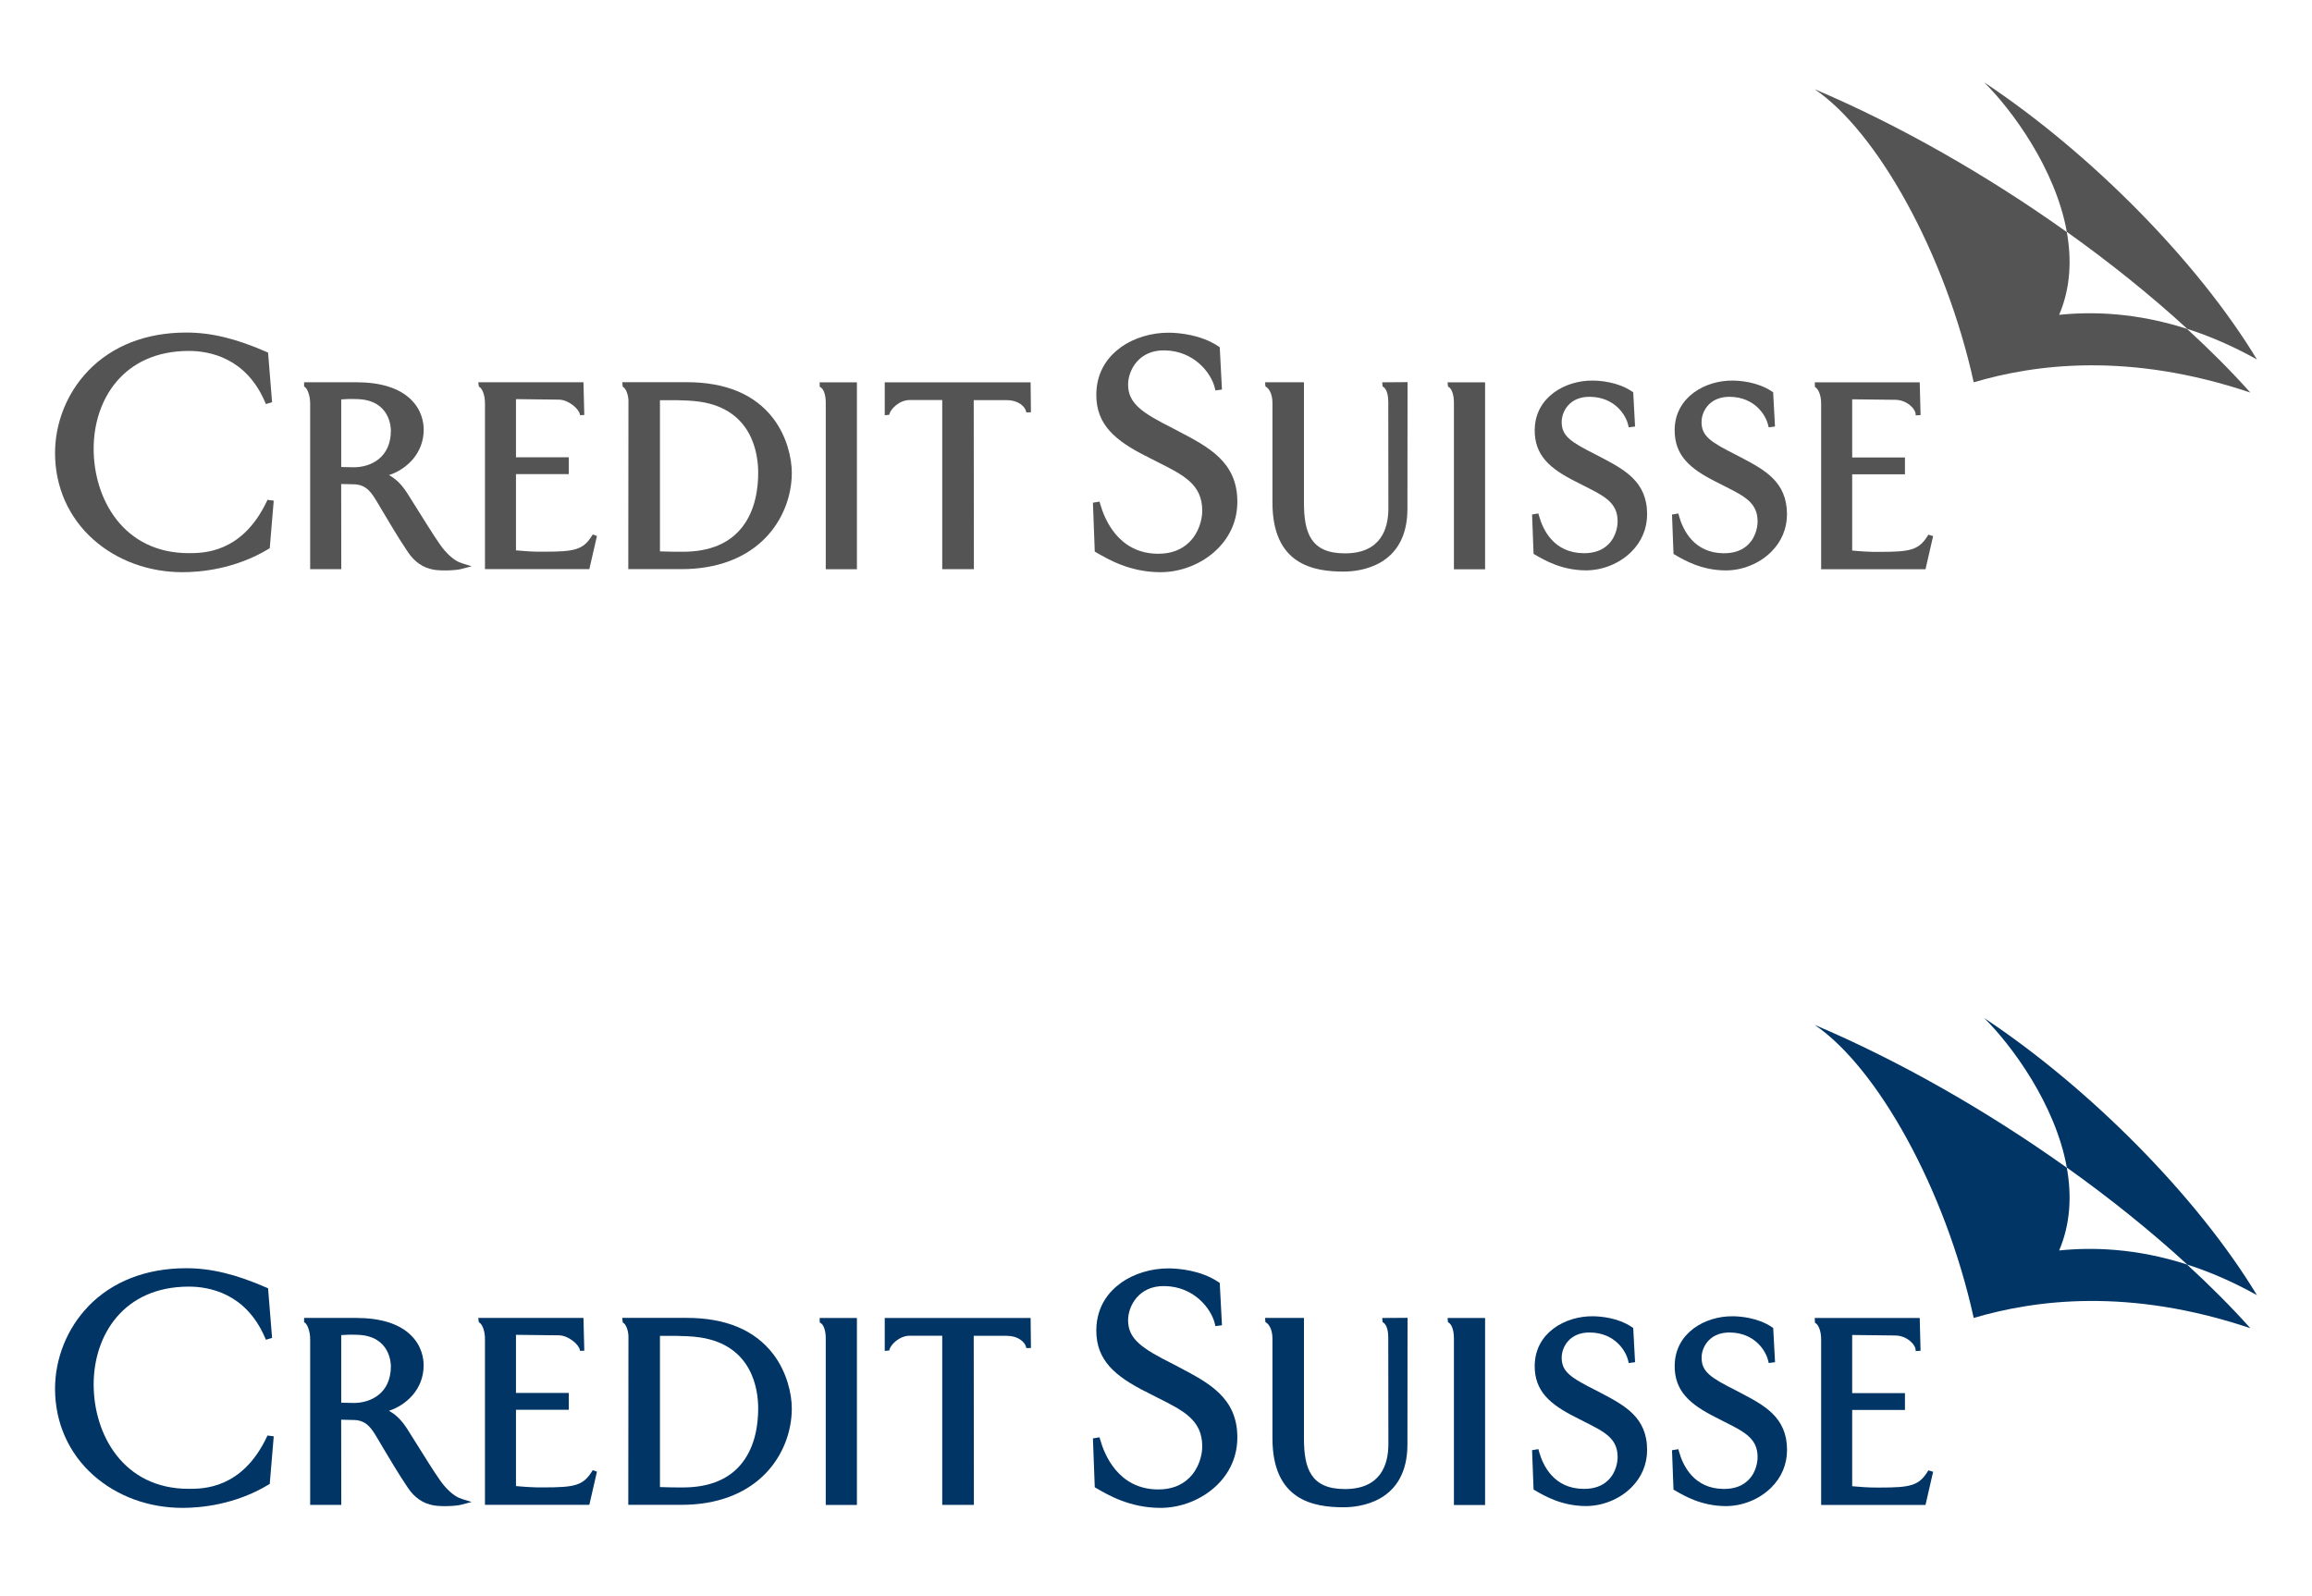 <svg width="168" height="116" viewBox="0 0 168 116" fill="none" xmlns="http://www.w3.org/2000/svg">
<g clip-path="url(#clip0_2082_5561)">
<path d="M74.836 27.784H64.289V30.177L64.616 30.145L64.624 30.105C64.697 29.749 65.33 29.071 66.109 29.071H68.467C68.467 29.18 68.467 41.366 68.467 41.366H70.767C70.767 41.366 70.755 29.192 70.755 29.079C70.86 29.079 73.165 29.079 73.165 29.079C73.96 29.079 74.485 29.515 74.569 29.927L74.577 29.971L74.912 29.963L74.888 27.784H74.832H74.836Z" fill="#545454"/>
<path d="M6.402 26.956C6.402 26.956 6.422 26.976 6.442 26.992C6.422 26.972 6.402 26.956 6.402 26.956C4.876 28.542 4 30.718 4 32.926C4 35.384 4.989 37.616 6.789 39.214C8.508 40.74 10.809 41.583 13.263 41.583C14.551 41.583 17.073 41.365 19.503 39.9L19.6 39.844L19.891 36.385L19.439 36.324L19.37 36.465C17.582 40.199 14.773 40.199 13.711 40.199C8.969 40.199 6.805 36.264 6.805 32.607C6.805 29.071 8.944 25.503 13.727 25.503C15.193 25.503 17.86 25.983 19.245 29.188L19.322 29.366L19.77 29.228L19.479 25.624L19.362 25.572C17.134 24.599 15.338 24.167 13.534 24.167C10.623 24.167 8.157 25.128 6.402 26.952V26.956Z" fill="#545454"/>
<path d="M26.022 29.006C28.338 29.103 28.403 31.065 28.403 31.287C28.403 33.261 26.946 33.959 25.699 33.959C25.699 33.959 24.887 33.943 24.795 33.939V29.026C25.033 29.006 25.465 28.982 26.022 29.006ZM22.155 27.779H22.098V28.094L22.131 28.11C22.324 28.211 22.538 28.736 22.538 29.321V41.365H24.799C24.799 41.365 24.791 35.287 24.791 35.174C24.892 35.174 25.779 35.198 25.779 35.198C26.667 35.246 27.018 35.836 27.462 36.582L27.519 36.675L27.802 37.155C28.286 37.971 28.948 39.089 29.634 40.11C30.126 40.845 30.744 41.268 31.519 41.402C32.072 41.498 33.178 41.462 33.59 41.333L34.086 41.204L34.276 41.155L33.59 40.941C33.315 40.857 32.879 40.663 32.294 39.989C31.931 39.569 31.341 38.633 30.453 37.212L29.573 35.811L29.557 35.787C29.323 35.44 28.928 34.883 28.266 34.528C29.537 34.112 30.788 32.954 30.788 31.226C30.788 30.738 30.663 29.793 29.824 28.998C28.972 28.191 27.644 27.779 25.872 27.779H22.159H22.155Z" fill="#545454"/>
<path d="M47.955 29.083C48.055 29.083 49.165 29.083 49.165 29.083C49.488 29.087 50.303 29.107 50.877 29.196C54.683 29.773 55.094 32.998 55.094 34.358C55.094 35.472 54.897 37.059 53.948 38.286C53.02 39.489 51.567 40.098 49.621 40.098C49.157 40.098 48.58 40.098 47.955 40.07V29.083ZM45.278 27.779H45.214L45.254 28.114L45.282 28.127C45.48 28.223 45.666 28.712 45.666 29.128L45.654 41.361H49.529C52.084 41.361 54.203 40.566 55.648 39.061C56.85 37.809 57.536 36.098 57.536 34.355C57.536 33.301 57.181 31.715 56.188 30.411C54.852 28.663 52.737 27.775 49.896 27.775H45.278V27.779Z" fill="#545454"/>
<path d="M62.214 27.784H59.559L59.567 28.111L59.599 28.127C59.845 28.248 60.003 28.692 60.003 29.253V41.37H62.267V27.788H62.214V27.784Z" fill="#545454"/>
<path d="M107.86 27.784H105.188L105.216 28.09L105.245 28.107C105.487 28.228 105.648 28.688 105.648 29.257V41.374H107.913V27.788H107.86V27.784Z" fill="#545454"/>
<path d="M42.348 27.779H34.752L34.796 28.098L34.821 28.11C35.026 28.211 35.244 28.692 35.24 29.317V41.361H42.824L43.377 38.952L43.071 38.843L42.986 38.976C42.356 39.965 41.722 40.094 39.523 40.094C38.74 40.11 37.973 40.041 37.493 39.997C37.493 39.9 37.493 34.56 37.493 34.455H41.331V33.232C41.331 33.232 37.602 33.232 37.493 33.232V29.006C37.602 29.006 40.6 29.043 40.6 29.043C41.303 29.043 42.074 29.713 42.138 30.12L42.146 30.169L42.457 30.161L42.397 27.779H42.344H42.348Z" fill="#545454"/>
<path d="M139.44 27.784H131.868L131.884 28.131L131.912 28.147C132.114 28.248 132.332 28.696 132.332 29.326V41.37H139.916L140.469 38.96L140.126 38.855L140.041 38.988C139.415 39.973 138.786 40.106 136.614 40.106C135.827 40.122 135.064 40.054 134.588 40.009V34.468H138.423V33.245C138.423 33.245 134.693 33.245 134.588 33.245V29.019C134.697 29.019 137.7 29.055 137.7 29.055C138.556 29.055 139.202 29.709 139.202 30.133V30.189L139.557 30.165L139.496 27.788H139.444L139.44 27.784Z" fill="#545454"/>
<path d="M81.439 25.245C80.64 25.818 79.683 26.875 79.663 28.647V28.7C79.663 30.879 81.052 32.025 83.292 33.16C83.292 33.16 83.288 33.148 83.284 33.135C83.34 33.184 83.534 33.285 84.143 33.592C86.012 34.528 87.36 35.206 87.36 37.115C87.36 37.769 87.114 38.714 86.42 39.4C85.843 39.969 85.068 40.255 84.115 40.243C81.261 40.215 80.252 37.712 79.95 36.639L79.897 36.453L79.417 36.534L79.55 40.086L79.655 40.146C80.567 40.675 82.089 41.563 84.269 41.583C85.814 41.599 87.38 40.97 88.462 39.9C89.411 38.96 89.911 37.773 89.911 36.461C89.911 33.583 87.849 32.502 85.661 31.355L85.249 31.137C83.009 30.011 81.956 29.329 81.972 27.916C81.984 26.956 82.707 25.442 84.6 25.462C86.803 25.487 88.022 27.146 88.272 28.183L88.317 28.373L88.793 28.312L88.632 25.236L88.543 25.176C87.235 24.296 85.6 24.187 84.955 24.179C83.675 24.167 82.392 24.554 81.431 25.245H81.439Z" fill="#545454"/>
<path d="M111.517 31.218C111.497 33.099 112.627 34.052 114.46 34.98L115.15 35.331C116.591 36.058 117.543 36.534 117.543 37.886C117.543 38.12 117.495 38.94 116.865 39.565C116.429 39.997 115.824 40.211 115.069 40.203C112.906 40.183 112.114 38.5 111.836 37.499L111.783 37.313L111.327 37.39L111.436 40.251L111.541 40.312C112.264 40.732 113.467 41.43 115.198 41.45C116.425 41.462 117.672 40.962 118.532 40.11C119.287 39.364 119.686 38.415 119.686 37.37C119.686 34.992 118.04 34.129 116.3 33.216L115.993 33.055C114.124 32.114 113.471 31.691 113.479 30.645C113.487 29.911 114.04 28.821 115.525 28.837C117.345 28.857 118.141 30.173 118.306 30.867L118.35 31.057L118.811 30.996L118.677 28.51L118.589 28.45C117.551 27.747 116.252 27.663 115.739 27.658C113.713 27.638 111.545 28.881 111.521 31.222L111.517 31.218Z" fill="#545454"/>
<path d="M121.688 31.218C121.668 33.099 122.798 34.052 124.631 34.984L125.321 35.335C126.762 36.062 127.714 36.538 127.714 37.89C127.714 38.124 127.666 38.944 127.036 39.569C126.6 40.001 125.995 40.215 125.24 40.207C123.081 40.187 122.286 38.504 122.007 37.503L121.955 37.317L121.495 37.394L121.604 40.255L121.705 40.316C122.427 40.736 123.634 41.434 125.361 41.454C126.588 41.466 127.836 40.966 128.695 40.114C129.45 39.367 129.85 38.419 129.85 37.374C129.85 34.996 128.203 34.133 126.463 33.22L126.156 33.059C124.288 32.118 123.634 31.695 123.642 30.649C123.646 30.185 123.852 29.713 124.191 29.378C124.558 29.019 125.075 28.833 125.692 28.837C127.513 28.857 128.308 30.173 128.473 30.867L128.522 31.057L128.978 30.996L128.845 28.51L128.756 28.45C127.714 27.747 126.415 27.663 125.906 27.658C123.88 27.638 121.713 28.881 121.688 31.222V31.218Z" fill="#545454"/>
<path d="M102.222 27.772L100.438 27.784L100.466 28.09L100.494 28.103C100.583 28.147 100.878 28.361 100.878 29.217L100.886 36.938C100.886 38.435 100.337 40.215 97.725 40.215C95.255 40.215 94.751 38.738 94.751 36.522V27.78H91.929L91.949 28.082L91.978 28.099C92.159 28.195 92.462 28.551 92.462 29.285V36.522C92.462 41.019 95.416 41.539 97.641 41.539C98.726 41.539 102.27 41.212 102.27 36.97L102.278 27.768H102.222V27.772Z" fill="#545454"/>
<path d="M158.931 23.901C160.529 24.413 162.224 25.132 164 26.125C159.641 18.928 151.851 11.086 144.202 6H144.194C146.172 7.962 149.357 12.252 150.184 16.849C153.32 19.085 156.283 21.463 158.935 23.897L158.931 23.901Z" fill="#545454"/>
<path d="M158.927 23.901C155.185 22.698 151.992 22.637 149.627 22.88C150.459 20.926 150.543 18.867 150.184 16.866C144.388 12.736 138.003 9.088 131.86 6.484C136.368 9.536 141.337 18.339 143.419 27.784C147.863 26.468 154.705 25.56 163.52 28.53C162.135 26.98 160.589 25.434 158.923 23.905L158.927 23.901Z" fill="#545454"/>
<path d="M74.836 95.783H64.289V98.177L64.616 98.144L64.624 98.104C64.697 97.749 65.331 97.071 66.11 97.071H68.467C68.467 97.18 68.467 109.365 68.467 109.365H70.767C70.767 109.365 70.755 97.192 70.755 97.079C70.86 97.079 73.165 97.079 73.165 97.079C73.96 97.079 74.485 97.515 74.57 97.927L74.578 97.971L74.913 97.963L74.888 95.783H74.832H74.836Z" fill="#003565"/>
<path d="M6.402 94.956C6.402 94.956 6.422 94.976 6.442 94.992C6.422 94.972 6.402 94.956 6.402 94.956C4.876 96.542 4 98.718 4 100.926C4 103.384 4.989 105.616 6.789 107.214C8.508 108.74 10.805 109.583 13.263 109.583C14.551 109.583 17.073 109.365 19.503 107.9L19.6 107.844L19.891 104.385L19.439 104.324L19.37 104.465C17.582 108.199 14.773 108.199 13.711 108.199C8.969 108.199 6.805 104.264 6.805 100.607C6.805 97.071 8.944 93.503 13.727 93.503C15.193 93.503 17.86 93.983 19.245 97.188L19.322 97.366L19.77 97.228L19.479 93.624L19.358 93.572C17.13 92.599 15.334 92.167 13.53 92.167C10.619 92.167 8.153 93.128 6.398 94.952L6.402 94.956Z" fill="#003565"/>
<path d="M26.022 97.006C28.338 97.103 28.403 99.065 28.403 99.287C28.403 101.261 26.946 101.959 25.699 101.959C25.699 101.959 24.887 101.943 24.795 101.939V97.026C25.033 97.006 25.465 96.982 26.022 97.006ZM22.155 95.779H22.098V96.094L22.131 96.11C22.324 96.211 22.538 96.736 22.538 97.321V109.365H24.799C24.799 109.365 24.791 103.287 24.791 103.174C24.892 103.174 25.779 103.198 25.779 103.198C26.667 103.246 27.018 103.836 27.459 104.582L27.515 104.675L27.797 105.156C28.282 105.971 28.944 107.089 29.63 108.11C30.122 108.845 30.74 109.268 31.515 109.402C32.068 109.498 33.174 109.462 33.586 109.333L34.082 109.204L34.272 109.155L33.586 108.941C33.311 108.857 32.875 108.663 32.29 107.989C31.927 107.569 31.337 106.633 30.449 105.212L29.569 103.811L29.553 103.787C29.319 103.44 28.924 102.883 28.262 102.528C29.533 102.112 30.784 100.954 30.784 99.226C30.784 98.738 30.659 97.793 29.82 96.998C28.968 96.191 27.64 95.779 25.868 95.779H22.155Z" fill="#003565"/>
<path d="M47.955 97.083C48.055 97.083 49.165 97.083 49.165 97.083C49.488 97.087 50.303 97.107 50.877 97.196C54.683 97.773 55.094 100.998 55.094 102.359C55.094 103.472 54.897 105.059 53.948 106.286C53.02 107.489 51.567 108.098 49.621 108.098C49.157 108.098 48.58 108.098 47.955 108.07C47.955 107.965 47.955 97.192 47.955 97.083ZM45.278 95.779H45.214L45.254 96.115L45.282 96.127C45.48 96.224 45.666 96.712 45.666 97.128L45.654 109.361H49.529C52.084 109.361 54.203 108.566 55.648 107.061C56.85 105.81 57.536 104.098 57.536 102.354C57.536 101.301 57.181 99.715 56.188 98.411C54.852 96.663 52.737 95.775 49.896 95.775H45.278V95.779Z" fill="#003565"/>
<path d="M62.214 95.783H59.559L59.567 96.11L59.599 96.126C59.845 96.247 60.003 96.691 60.003 97.252V109.369H62.267V95.787H62.214V95.783Z" fill="#003565"/>
<path d="M107.86 95.783H105.188L105.216 96.09L105.245 96.106C105.487 96.227 105.648 96.687 105.648 97.257V109.373H107.913V95.787H107.86V95.783Z" fill="#003565"/>
<path d="M42.348 95.779H34.752L34.796 96.098L34.821 96.11C35.026 96.211 35.244 96.692 35.24 97.317V109.361H42.824L43.377 106.952L43.071 106.843L42.986 106.976C42.356 107.965 41.722 108.094 39.523 108.094C38.74 108.11 37.973 108.041 37.493 107.997C37.493 107.9 37.493 102.56 37.493 102.455H41.331V101.232C41.331 101.232 37.602 101.232 37.493 101.232V97.006C37.602 97.006 40.6 97.043 40.6 97.043C41.303 97.043 42.074 97.713 42.138 98.12L42.146 98.169L42.457 98.161L42.397 95.779H42.344H42.348Z" fill="#003565"/>
<path d="M139.439 95.783H131.867L131.884 96.13L131.912 96.147C132.114 96.247 132.332 96.695 132.332 97.325V109.369H139.916L140.469 106.96L140.126 106.855L140.041 106.988C139.415 107.973 138.786 108.106 136.614 108.106C135.827 108.122 135.064 108.053 134.588 108.009V102.467H138.422V101.244C138.422 101.244 134.693 101.244 134.588 101.244V97.018C134.697 97.018 137.7 97.055 137.7 97.055C138.555 97.055 139.201 97.709 139.201 98.132V98.189L139.556 98.165L139.496 95.787H139.443L139.439 95.783Z" fill="#003565"/>
<path d="M81.439 93.245C80.64 93.818 79.683 94.875 79.663 96.647V96.7C79.663 98.879 81.052 100.025 83.292 101.16C83.292 101.16 83.288 101.147 83.284 101.135C83.34 101.184 83.534 101.285 84.143 101.591C86.012 102.528 87.36 103.206 87.36 105.115C87.36 105.769 87.114 106.713 86.42 107.4C85.843 107.969 85.068 108.255 84.115 108.243C81.261 108.215 80.252 105.713 79.95 104.639L79.897 104.453L79.417 104.534L79.55 108.086L79.655 108.146C80.567 108.675 82.089 109.563 84.269 109.583C85.814 109.599 87.38 108.97 88.462 107.9C89.411 106.96 89.911 105.773 89.911 104.461C89.911 101.583 87.849 100.502 85.661 99.355L85.249 99.137C83.009 98.011 81.956 97.329 81.972 95.916C81.984 94.956 82.707 93.442 84.6 93.463C86.803 93.487 88.022 95.146 88.272 96.183L88.317 96.373L88.793 96.312L88.632 93.237L88.543 93.176C87.235 92.296 85.6 92.187 84.955 92.179C83.675 92.167 82.392 92.554 81.431 93.245H81.439Z" fill="#003565"/>
<path d="M111.517 99.218C111.497 101.099 112.627 102.052 114.46 102.98L115.15 103.331C116.591 104.058 117.543 104.534 117.543 105.886C117.543 106.12 117.495 106.94 116.865 107.565C116.429 107.997 115.824 108.211 115.069 108.203C112.906 108.183 112.114 106.5 111.836 105.499L111.783 105.313L111.327 105.39L111.436 108.251L111.541 108.312C112.264 108.732 113.467 109.43 115.198 109.45C116.425 109.462 117.672 108.962 118.532 108.11C119.287 107.363 119.686 106.415 119.686 105.37C119.686 102.992 118.04 102.129 116.3 101.216L115.993 101.055C114.124 100.114 113.471 99.691 113.479 98.645C113.487 97.911 114.04 96.821 115.525 96.837C117.345 96.857 118.141 98.173 118.306 98.867L118.35 99.057L118.811 98.996L118.677 96.51L118.589 96.45C117.551 95.747 116.252 95.662 115.739 95.658C113.713 95.638 111.545 96.881 111.521 99.222L111.517 99.218Z" fill="#003565"/>
<path d="M121.688 99.218C121.668 101.099 122.798 102.052 124.631 102.984L125.321 103.335C126.762 104.062 127.714 104.538 127.714 105.89C127.714 106.124 127.666 106.944 127.036 107.569C126.6 108.001 125.995 108.215 125.24 108.207C123.081 108.187 122.286 106.504 122.007 105.503L121.955 105.317L121.495 105.394L121.604 108.255L121.709 108.316C122.431 108.736 123.634 109.434 125.365 109.454C126.592 109.466 127.84 108.966 128.699 108.114C129.454 107.367 129.854 106.419 129.854 105.374C129.854 102.996 128.207 102.133 126.467 101.22L126.161 101.059C124.292 100.118 123.638 99.695 123.646 98.649C123.65 98.185 123.856 97.713 124.195 97.378C124.562 97.019 125.079 96.833 125.696 96.837C127.517 96.857 128.312 98.173 128.477 98.867L128.526 99.057L128.982 98.996L128.849 96.51L128.76 96.45C127.718 95.747 126.419 95.662 125.91 95.658C123.884 95.638 121.717 96.881 121.692 99.222L121.688 99.218Z" fill="#003565"/>
<path d="M102.222 95.771L100.438 95.783L100.466 96.09L100.494 96.102C100.583 96.146 100.878 96.36 100.878 97.216L100.886 104.937C100.886 106.435 100.337 108.215 97.725 108.215C95.255 108.215 94.751 106.738 94.751 104.522V95.779H91.929L91.949 96.082L91.978 96.098C92.159 96.195 92.462 96.55 92.462 97.285V104.522C92.462 109.018 95.416 109.539 97.641 109.539C98.726 109.539 102.27 109.212 102.27 104.97L102.278 95.767H102.222V95.771Z" fill="#003565"/>
<path d="M158.931 91.901C160.529 92.413 162.224 93.132 164 94.125C159.641 86.928 151.851 79.086 144.202 74H144.194C146.172 75.962 149.357 80.252 150.184 84.849C153.32 87.085 156.283 89.463 158.935 91.897L158.931 91.901Z" fill="#003565"/>
<path d="M158.926 91.897C155.185 90.694 151.992 90.633 149.627 90.876C150.458 88.922 150.543 86.864 150.184 84.862C144.388 80.733 138.003 77.084 131.859 74.481C136.368 77.532 141.336 86.335 143.419 95.78C147.863 94.464 154.704 93.556 163.52 96.526C162.135 94.976 160.589 93.431 158.922 91.901L158.926 91.897Z" fill="#003565"/>
</g>
<defs>
<clipPath id="clip0_2082_5561">
<rect width="168" height="116" fill="white"/>
</clipPath>
</defs>
</svg>
